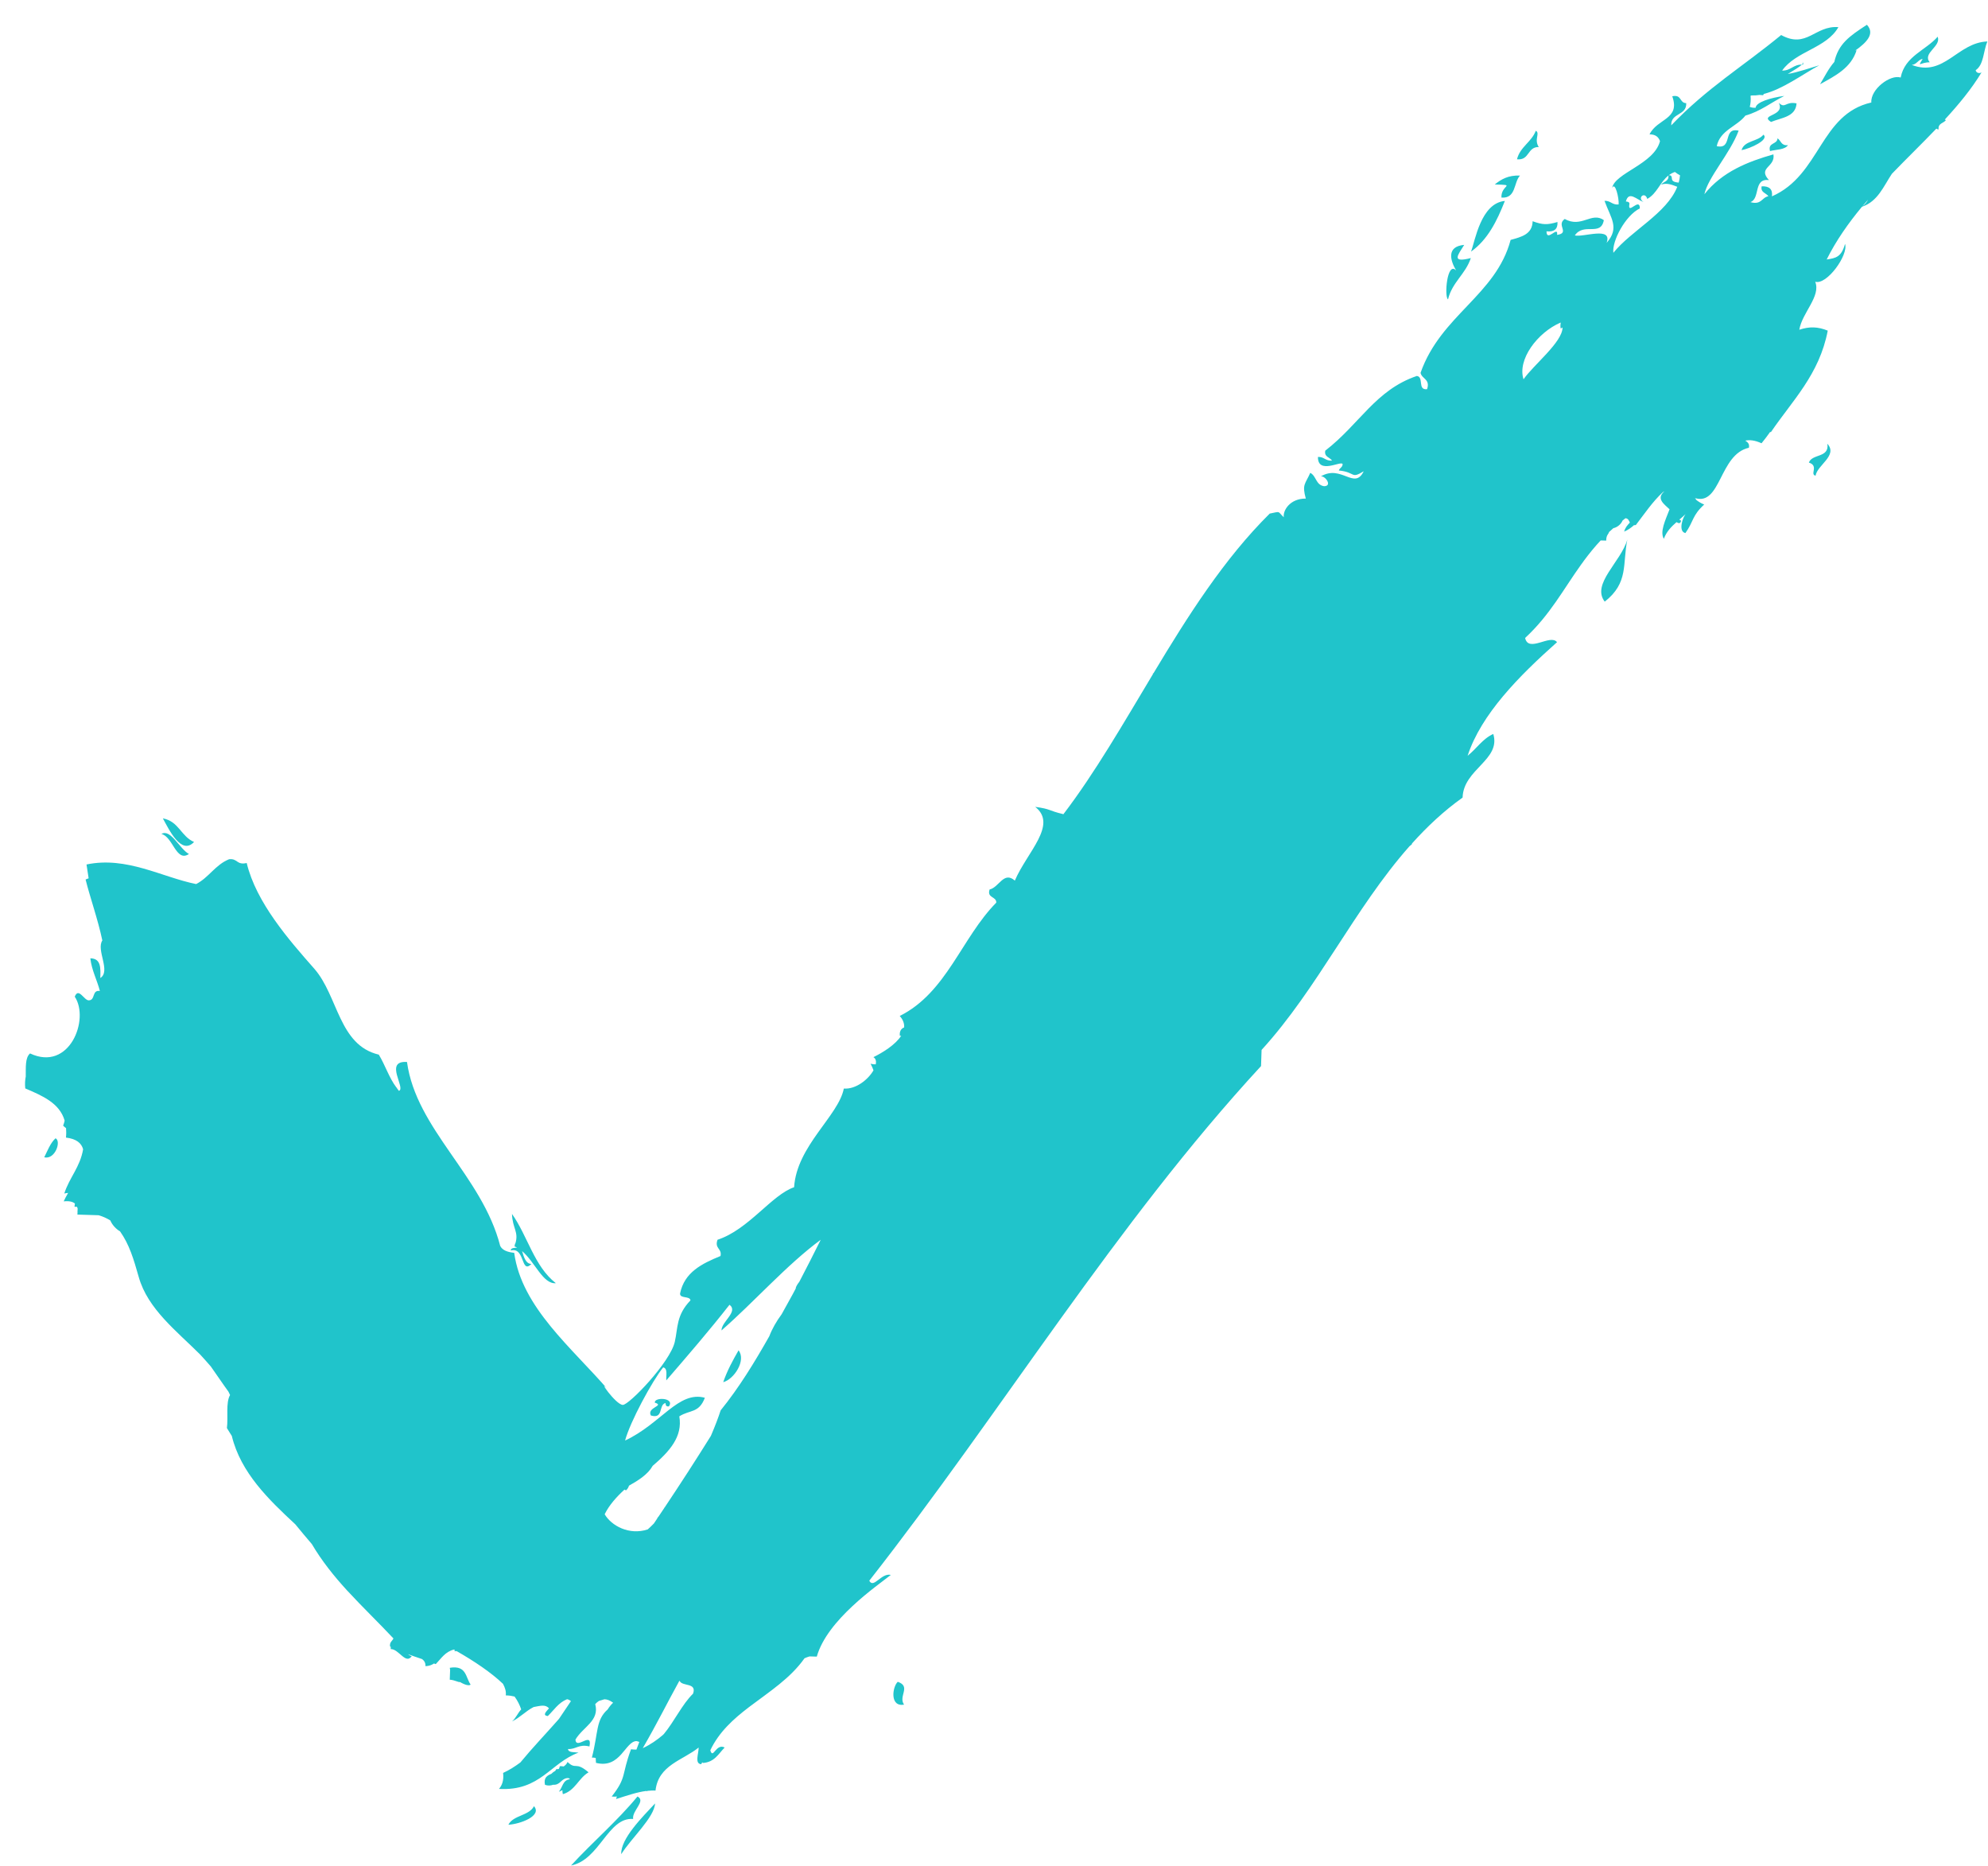 <?xml version="1.0" encoding="UTF-8"?> <svg xmlns="http://www.w3.org/2000/svg" xmlns:xlink="http://www.w3.org/1999/xlink" width="81" height="76" overflow="hidden"> <defs> <clipPath id="clip0"> <rect x="64" y="188" width="81" height="76"></rect> </clipPath> <clipPath id="clip1"> <rect x="65" y="189" width="80" height="75"></rect> </clipPath> <clipPath id="clip2"> <rect x="65" y="189" width="80" height="75"></rect> </clipPath> <clipPath id="clip3"> <rect x="65" y="189" width="80" height="75"></rect> </clipPath> </defs> <g clip-path="url(#clip0)" transform="translate(-64 -188)"> <g clip-path="url(#clip1)"> <g clip-path="url(#clip2)"> <g clip-path="url(#clip3)"> <path d="M0.772 46.133C1.214 46.24 1.466 45.47 1.227 45.358 1.013 45.558 0.909 45.86 0.772 46.133ZM17.086 66.927C17.084 66.958 17.094 66.989 17.1 67.021 17.098 67.021 17.097 67.021 17.097 67.021L17.083 67.413C17.299 67.428 17.412 67.521 17.5 67.509 17.682 67.621 17.867 67.674 17.922 67.611 17.717 67.319 17.761 66.814 17.086 66.927ZM24.634 72.169C23.815 73.176 22.83 74.023 21.961 74.981 23.121 74.749 23.439 73.01 24.459 73.085 24.404 72.746 24.991 72.355 24.634 72.169ZM22.666 71.186C22.129 70.722 22.168 71.103 21.821 70.764 21.789 70.845 21.73 70.901 21.664 70.947 21.619 70.938 21.569 70.933 21.509 70.935 21.502 70.982 21.487 71.017 21.468 71.05 21.433 71.052 21.401 71.053 21.362 71.059 21.356 71.09 21.337 71.103 21.326 71.127 21.267 71.158 21.214 71.198 21.17 71.246 21.004 71.316 20.852 71.402 20.913 71.695 21.035 71.738 21.142 71.727 21.238 71.693 21.529 71.71 21.55 71.463 21.785 71.424 21.792 71.424 21.799 71.423 21.807 71.42 21.825 71.419 21.849 71.423 21.869 71.424 21.885 71.436 21.901 71.444 21.917 71.467 21.623 71.496 21.621 71.806 21.472 71.974 21.528 71.961 21.567 71.932 21.614 71.911 21.612 71.957 21.616 72.01 21.632 72.075 22.13 71.929 22.262 71.424 22.666 71.186ZM78.458 1.85C78.787 1.629 78.766 1.066 78.928 0.68 77.722 0.721 77.191 2.144 75.888 1.636 76.094 1.612 76.137 1.428 76.326 1.388 76.108 1.764 76.212 1.533 76.608 1.528 76.308 1.144 77.079 0.891 76.93 0.486 76.443 1.05 75.611 1.273 75.441 2.149 75.025 2.013 74.223 2.625 74.261 3.166 72.19 3.643 72.221 6.12 70.263 6.989 70.3 6.703 70.162 6.566 69.849 6.581 69.797 6.838 70.032 6.849 70.121 6.985 69.846 7.033 69.849 7.352 69.397 7.224 69.803 7.082 69.506 6.246 70.143 6.327 69.674 5.81 70.409 5.807 70.323 5.279 69.29 5.577 68.265 5.986 67.546 6.903 67.691 6.215 68.581 5.244 68.924 4.313 68.266 4.164 68.704 5.094 68.043 4.944 68.184 4.289 68.85 4.15 69.197 3.699 69.812 3.523 70.236 3.161 70.761 2.898 70.211 2.971 69.621 3.154 69.607 3.381 69.51 3.386 69.434 3.37 69.371 3.344 69.405 3.216 69.419 3.068 69.404 2.89 69.418 2.887 69.432 2.882 69.447 2.879 69.553 2.882 69.66 2.876 69.768 2.858 69.813 2.861 69.857 2.863 69.909 2.87 69.913 2.853 69.929 2.835 69.936 2.817 70.697 2.626 71.497 2.018 72.166 1.651 71.853 1.742 71.28 1.945 70.901 2.004 71.154 1.848 71.379 1.715 71.466 1.622 71.115 1.619 71.026 1.872 70.673 1.867 71.221 1.073 72.458 0.957 72.936 0.096 71.99 0.022 71.664 0.99 70.634 0.418 69.055 1.732 67.673 2.555 66.213 4.097 66.191 3.577 66.837 3.711 66.816 3.193 66.532 3.183 66.647 2.829 66.254 2.912 66.588 3.862 65.653 3.812 65.34 4.464 65.587 4.464 65.703 4.577 65.761 4.74 65.522 5.684 63.941 6.033 63.833 6.654 63.955 6.357 64.12 7.073 64.097 7.321 63.826 7.342 63.786 7.163 63.529 7.171 63.779 7.876 64.15 8.267 63.613 8.885 63.864 8.196 62.673 8.669 62.335 8.581 62.696 8.042 63.375 8.638 63.502 7.96 63.013 7.601 62.603 8.295 61.93 7.91 61.573 8.162 62.152 8.48 61.621 8.559 61.678 8.15 61.197 8.88 61.196 8.414 61.507 8.448 61.654 8.321 61.638 8.034 61.229 8.157 61.038 8.152 60.638 8.002 60.628 8.536 60.183 8.643 59.753 8.763 59.16 11.019 56.947 11.826 56.13 14.178 56.182 14.432 56.53 14.431 56.392 14.844 55.996 14.89 56.276 14.35 55.982 14.305 54.32 14.877 53.688 16.258 52.297 17.349 52.246 17.606 52.481 17.616 52.571 17.753 52.299 17.773 52.26 17.595 52.003 17.603 51.991 18.341 52.958 17.735 52.996 17.898 52.992 18.03 52.874 18.051 52.843 18.156 53.537 18.227 53.311 18.515 53.844 18.188 53.467 18.97 52.949 17.898 52.119 18.397 52.293 18.362 52.599 18.793 52.248 18.796 51.913 18.744 51.941 18.378 51.694 18.252 51.493 18.712 51.355 18.72 51.515 19.3 50.881 19.296 50.589 19.78 50.629 20.061 50.363 19.809 50.525 19.817 50.063 19.912 48.228 21.751 46.769 24.085 45.384 26.421 45.376 26.422 45.37 26.418 45.36 26.421 45.365 26.431 45.365 26.436 45.369 26.446 44.177 28.457 43.039 30.466 41.765 32.157 41.126 32.001 41.285 31.95 40.631 31.858 41.547 32.587 40.302 33.702 39.811 34.862 39.365 34.462 39.175 35.141 38.797 35.223 38.68 35.58 39.072 35.498 39.065 35.759 37.666 37.195 37.071 39.421 35.182 40.376 35.322 40.534 35.37 40.691 35.359 40.843 35.245 40.886 35.162 40.995 35.187 41.188 35.207 41.185 35.223 41.181 35.243 41.177 35.011 41.55 34.492 41.87 34.123 42.054 34.219 42.112 34.243 42.219 34.218 42.346 34.159 42.349 34.092 42.343 34.01 42.322 34.065 42.431 34.101 42.516 34.126 42.59 33.916 42.962 33.422 43.369 32.933 43.333 32.722 44.442 31.041 45.665 30.933 47.352 30.034 47.66 29.104 49.078 27.853 49.492 27.722 49.86 28.042 49.84 27.973 50.154 27.227 50.464 26.52 50.812 26.346 51.683 26.34 51.901 26.74 51.77 26.765 51.96 26.187 52.569 26.264 53.073 26.134 53.651 25.947 54.486 24.287 56.231 24.042 56.219 23.745 56.202 22.978 55.061 23.45 55.602 22.019 53.914 19.972 52.251 19.675 50.024 19.409 49.997 19.2 49.921 19.112 49.743 18.384 46.878 15.735 44.996 15.363 42.25 14.419 42.184 15.336 43.335 15.036 43.426 15.011 43.398 14.994 43.363 14.97 43.334 14.959 43.315 14.945 43.297 14.933 43.278L14.932 43.282C14.64 42.888 14.485 42.375 14.229 41.951 12.613 41.565 12.597 39.556 11.63 38.446 10.614 37.278 9.297 35.756 8.916 34.145 8.508 34.242 8.552 33.949 8.206 33.992 7.652 34.219 7.395 34.736 6.882 35.003 5.506 34.723 4.088 33.863 2.473 34.205 2.501 34.411 2.53 34.594 2.558 34.769 2.517 34.784 2.475 34.797 2.436 34.818 2.611 35.538 2.93 36.435 3.109 37.3 2.853 37.69 3.462 38.55 3.028 38.83 3.038 38.44 3.068 38.031 2.626 38.028 2.685 38.53 2.896 38.904 3.01 39.358 2.681 39.307 2.838 39.733 2.567 39.739 2.376 39.751 2.154 39.189 2 39.59 2.605 40.508 1.79 42.659 0.202 41.902 0 42.074 0.034 42.477 0.029 42.841 0.002 42.984-0.01 43.14 0.009 43.327 0.698 43.626 1.39 43.923 1.593 44.638 1.579 44.704 1.562 44.771 1.532 44.842 1.572 44.886 1.612 44.918 1.65 44.945 1.659 45.064 1.661 45.189 1.646 45.33 2.074 45.381 2.272 45.562 2.336 45.806 2.214 46.535 1.783 46.96 1.579 47.608 1.638 47.594 1.689 47.586 1.733 47.584 1.656 47.722 1.59 47.843 1.555 47.928 1.767 47.905 1.914 47.938 2.007 48.017 2.002 48.059 1.997 48.103 1.989 48.147L2.09 48.15C2.097 48.173 2.111 48.191 2.115 48.217 2.113 48.257 2.117 48.291 2.11 48.336L2.11 48.336C2.109 48.379 2.115 48.416 2.106 48.466L2.957 48.493C3.138 48.544 3.291 48.618 3.43 48.705 3.511 48.9 3.674 49.065 3.821 49.149 4.196 49.687 4.367 50.272 4.575 51.015 4.939 52.313 6.09 53.202 7.046 54.169 7.188 54.326 7.331 54.486 7.473 54.654 7.711 54.991 7.937 55.34 8.179 55.675 8.201 55.723 8.227 55.768 8.246 55.816L8.246 55.817C8.067 56.131 8.176 56.729 8.12 57.162 8.183 57.272 8.252 57.375 8.317 57.483 8.676 58.985 9.809 60.084 10.872 61.084 11.091 61.355 11.311 61.623 11.536 61.888 11.936 62.575 12.422 63.189 12.946 63.769 12.945 63.77 12.945 63.77 12.945 63.77 12.952 63.776 12.961 63.785 12.968 63.792 13.568 64.453 14.212 65.077 14.818 65.732 14.772 65.841 14.655 65.878 14.682 66.061 14.69 66.066 14.7 66.069 14.709 66.073 14.709 66.105 14.709 66.134 14.71 66.166 15.032 66.155 15.312 66.811 15.553 66.453 15.5 66.441 15.445 66.409 15.402 66.373 15.59 66.443 15.781 66.508 15.973 66.574 16.054 66.638 16.112 66.722 16.106 66.861 16.253 66.856 16.361 66.813 16.449 66.752 16.472 66.761 16.497 66.767 16.519 66.778 16.735 66.553 16.896 66.274 17.251 66.184 17.264 66.192 17.277 66.2 17.291 66.207 17.282 66.221 17.275 66.234 17.265 66.247L17.363 66.25C18.085 66.669 18.74 67.115 19.223 67.579 19.306 67.732 19.356 67.888 19.337 68.052 19.471 68.053 19.586 68.073 19.69 68.099 19.814 68.271 19.897 68.446 19.957 68.622 19.818 68.77 19.742 68.981 19.587 69.113 19.912 68.952 20.136 68.692 20.457 68.526 20.722 68.479 20.926 68.407 21.075 68.578 20.953 68.721 20.802 68.864 21.026 68.894 21.271 68.654 21.454 68.35 21.801 68.207 21.859 68.219 21.911 68.246 21.957 68.285 21.798 68.521 21.643 68.759 21.485 68.996 21.468 69.014 21.454 69.032 21.441 69.049 20.936 69.63 20.409 70.186 19.923 70.784 19.71 70.944 19.485 71.091 19.229 71.21 19.263 71.514 19.188 71.713 19.063 71.861 20.728 71.957 21.123 70.805 22.263 70.383 22.096 70.356 21.856 70.392 21.838 70.237 22.175 70.252 22.268 70.025 22.702 70.132 22.83 69.478 22.168 70.29 22.138 69.853 22.439 69.335 23.116 69.089 22.934 68.406 22.982 68.354 23.032 68.31 23.083 68.278 23.154 68.258 23.228 68.235 23.304 68.21 23.407 68.21 23.524 68.254 23.654 68.35 23.572 68.427 23.499 68.518 23.436 68.622 22.949 69.062 23.065 69.545 22.8 70.585 22.862 70.582 22.91 70.589 22.954 70.602 22.957 70.667 22.958 70.733 22.965 70.8 23.949 71.055 24.138 69.922 24.591 69.914 24.628 69.92 24.667 69.931 24.707 69.948 24.667 70.059 24.629 70.161 24.591 70.26 24.521 70.26 24.45 70.256 24.374 70.246 23.98 71.312 24.212 71.376 23.597 72.171 23.674 72.18 23.741 72.177 23.805 72.171 23.795 72.206 23.784 72.237 23.772 72.274 24.211 72.133 24.618 71.991 24.989 71.944 25.003 71.951 25.013 71.951 25.026 71.958 25.027 71.952 25.03 71.948 25.032 71.941 25.144 71.929 25.253 71.922 25.359 71.93 25.471 70.888 26.454 70.7 27.094 70.176 27.094 70.431 26.924 70.831 27.195 70.855 27.212 70.83 27.224 70.8 27.239 70.772 27.246 70.783 27.251 70.795 27.259 70.805 27.735 70.774 27.892 70.43 28.14 70.175 27.788 69.989 27.673 70.68 27.563 70.287 27.914 69.54 28.491 69.015 29.113 68.534 29.129 68.521 29.146 68.509 29.163 68.496 29.945 67.896 30.785 67.354 31.352 66.54 31.418 66.51 31.485 66.484 31.554 66.464L31.846 66.472C32.263 64.971 34.26 63.598 34.824 63.144 34.438 63.05 34.133 63.718 33.957 63.38 39.297 56.478 43.875 48.828 49.714 42.417L49.736 41.759C51.99 39.261 53.468 36 55.683 33.464 55.715 33.437 55.748 33.409 55.779 33.384 55.784 33.37 55.783 33.361 55.787 33.348 56.398 32.66 57.064 32.025 57.821 31.48 57.854 30.318 59.371 29.947 59.055 28.888 58.616 29.09 58.381 29.493 58.023 29.776 58.571 28.083 60.082 26.536 61.619 25.15 61.355 24.8 60.467 25.599 60.336 24.978 61.343 24.033 61.873 22.996 62.592 21.983 62.63 21.932 62.669 21.881 62.702 21.829 62.906 21.552 63.124 21.276 63.375 21.005L63.597 21.012C63.596 20.776 63.703 20.741 63.709 20.666 63.764 20.613 63.824 20.561 63.883 20.507 64.066 20.466 64.204 20.324 64.254 20.196 64.293 20.164 64.33 20.133 64.371 20.101 64.487 20.11 64.51 20.201 64.549 20.278 64.452 20.38 64.359 20.486 64.32 20.646 64.489 20.571 64.61 20.48 64.715 20.383 64.738 20.383 64.759 20.384 64.789 20.378 65.138 19.918 65.458 19.432 65.875 19.04 65.899 19.029 65.915 19.016 65.94 19.004 65.578 19.306 65.952 19.545 66.145 19.737 65.97 20.201 65.75 20.648 65.915 20.94 66.019 20.649 66.214 20.447 66.424 20.261 66.514 20.315 66.588 20.329 66.609 20.198 66.578 20.187 66.56 20.171 66.54 20.157 66.631 20.078 66.723 19.999 66.81 19.915 66.695 20.004 66.467 20.639 66.783 20.705 67.12 20.227 67.047 19.995 67.539 19.543 67.405 19.488 67.29 19.418 67.193 19.331 67.198 19.321 67.204 19.319 67.209 19.306 67.186 19.302 67.175 19.287 67.158 19.276 68.215 19.622 68.138 17.499 69.336 17.23 69.371 17.064 69.281 17.001 69.191 16.94 69.366 16.901 69.578 16.924 69.845 17.047 69.97 16.892 70.086 16.737 70.194 16.581 70.202 16.588 70.209 16.592 70.218 16.599 71.077 15.313 72.169 14.255 72.508 12.459 72.112 12.296 71.769 12.285 71.364 12.423 71.476 11.729 72.24 11.065 72.004 10.467 72.469 10.615 73.35 9.373 73.203 8.926 73.06 9.463 72.828 9.508 72.465 9.561 72.845 8.788 73.337 8.082 73.884 7.413 74.523 7.198 74.752 6.581 75.088 6.07 75.686 5.443 76.302 4.838 76.877 4.23 76.899 4.248 76.927 4.261 76.967 4.265 76.934 4.009 77.167 4.014 77.264 3.882 77.244 3.879 77.232 3.869 77.215 3.863 77.782 3.24 78.296 2.608 78.694 1.94 78.617 1.99 78.479 1.972 78.458 1.85ZM20.027 68.563 20.028 68.548C20.036 68.548 20.045 68.548 20.053 68.548 20.045 68.554 20.035 68.557 20.027 68.563ZM26.869 67.982C26.437 68.403 26.112 69.12 25.685 69.638L25.684 69.638C25.681 69.638 25.679 69.636 25.675 69.636 25.675 69.642 25.672 69.644 25.672 69.65 25.428 69.864 25.159 70.054 24.846 70.202 25.462 69.123 25.779 68.447 26.314 67.466 26.32 67.465 26.324 67.462 26.329 67.46 26.43 67.701 27.031 67.515 26.869 67.982ZM31.142 51.206C31.082 51.282 31.028 51.361 30.994 51.462 31 51.461 31.004 51.458 31.01 51.456 30.967 51.54 30.923 51.624 30.879 51.707 30.73 51.98 30.581 52.253 30.432 52.526 30.22 52.815 30.044 53.129 29.936 53.421 29.342 54.484 28.718 55.518 27.979 56.441 27.89 56.722 27.754 57.084 27.586 57.481 26.981 58.463 26.359 59.438 25.721 60.404 25.716 60.404 25.715 60.401 25.71 60.401 25.712 60.407 25.711 60.411 25.712 60.417 25.635 60.535 25.557 60.652 25.479 60.769 25.453 60.791 25.434 60.82 25.422 60.855 25.379 60.92 25.336 60.986 25.293 61.05 25.206 61.14 25.123 61.221 25.045 61.291 24.297 61.539 23.584 61.141 23.314 60.673 23.495 60.301 23.783 59.974 24.111 59.668 24.131 59.678 24.149 59.691 24.171 59.701 24.239 59.64 24.273 59.574 24.292 59.509 24.676 59.29 25.053 59.049 25.245 58.701 25.919 58.118 26.459 57.512 26.316 56.685 26.744 56.409 27.103 56.567 27.344 55.928 26.282 55.636 25.58 56.987 24.135 57.67 24.334 56.914 25.225 55.243 25.668 54.69 25.862 54.737 25.777 55.024 25.793 55.22 26.655 54.208 27.517 53.198 28.335 52.14 28.701 52.423 28.016 52.818 28.012 53.185 29.307 52.045 30.632 50.515 32.004 49.492 31.725 50.064 31.435 50.636 31.142 51.206ZM60.272 14.441C60.016 13.64 60.828 12.537 61.767 12.128 61.755 12.204 61.75 12.285 61.764 12.369 61.791 12.365 61.816 12.35 61.841 12.329 61.841 12.928 60.672 13.855 60.272 14.441ZM63.885 9.289C63.824 8.816 64.366 7.769 64.95 7.48 64.951 7.014 64.468 7.744 64.526 7.334 64.556 7.224 64.474 7.208 64.388 7.198 64.507 6.748 64.821 7.124 65.103 7.221 64.824 7.053 65.154 6.769 65.249 7.093 65.638 6.879 65.763 6.407 66.1 6.142 66.124 6.386 65.898 6.386 65.804 6.512 66.049 6.424 66.275 6.531 66.455 6.6 66.032 7.684 64.603 8.384 63.885 9.289ZM66.513 6.43C66.378 6.414 66.245 6.394 66.239 6.267 66.233 6.19 66.221 6.12 66.113 6.131 66.185 6.077 66.264 6.027 66.362 5.996 66.424 6.046 66.491 6.093 66.566 6.132 66.556 6.236 66.54 6.334 66.513 6.43ZM73.903 7.392C73.977 7.302 74.052 7.214 74.129 7.126 74.079 7.225 74.009 7.316 73.903 7.392ZM59.383 7.04C59.98 7.083 59.868 6.428 60.13 6.142 59.649 6.123 59.367 6.3 59.115 6.505 60.016 6.531 59.355 6.512 59.383 7.04ZM6.798 33.288C6.271 33.062 6.192 32.45 5.543 32.326 5.79 32.781 6.285 33.846 6.798 33.288ZM60.885 4.98C60.682 4.667 60.953 4.416 60.765 4.318 60.591 4.782 60.135 4.968 60.009 5.48 60.523 5.532 60.415 4.972 60.885 4.98ZM25.34 72.454C24.834 73.003 23.948 73.895 23.981 74.519 24.383 73.87 25.312 73.02 25.34 72.454ZM58.161 9.24C58.827 8.76 59.203 7.998 59.521 7.176 58.552 7.268 58.324 8.807 58.161 9.24ZM57.235 11.185C57.401 10.487 57.941 10.156 58.152 9.503 57.34 9.713 57.64 9.371 57.885 8.966 57.156 9.034 57.33 9.61 57.562 10.01 57.193 9.605 57.078 11.095 57.235 11.185ZM19.441 73.321C19.926 73.293 20.81 72.953 20.47 72.565 20.274 72.96 19.638 72.926 19.441 73.321ZM28.082 55.293C28.519 55.175 29.015 54.405 28.699 53.996 28.467 54.405 28.244 54.818 28.082 55.293ZM69.041 5.107C69.396 5.042 70.166 4.682 69.921 4.477 69.703 4.762 69.146 4.713 69.041 5.107ZM70.488 4.626C70.478 4.887 70.093 4.782 70.185 5.144 70.441 5.079 70.78 5.095 70.908 4.904 70.626 4.934 70.631 4.716 70.488 4.626ZM35.103 67.498C34.886 67.699 34.771 68.532 35.357 68.429 35.111 68.087 35.655 67.691 35.103 67.498ZM25.332 56.128C25.752 56.257 24.995 56.315 25.172 56.65 25.698 56.806 25.467 56.215 25.762 56.142 25.768 56.223 25.778 56.299 25.9 56.278 26.142 55.918 25.296 55.893 25.332 56.128ZM71.253 3.202C70.799 3.11 70.803 3.435 70.538 3.179 70.812 3.734 69.742 3.649 70.226 3.959 70.644 3.783 71.219 3.758 71.253 3.202ZM71.749 17.834C72.163 17.966 71.774 18.317 72.018 18.368 72.086 17.932 72.926 17.547 72.492 17.067 72.581 17.653 71.88 17.463 71.749 17.834ZM23.45 55.602C23.509 55.672 23.569 55.741 23.626 55.81 23.553 55.721 23.498 55.656 23.45 55.602ZM63.538 23.499C64.51 22.723 64.245 21.969 64.447 20.971 64.189 21.883 62.991 22.778 63.538 23.499ZM72.198 2.423C72.809 2.08 73.445 1.76 73.668 1.038 73.649 1.041 73.634 1.047 73.615 1.05 74.065 0.726 74.421 0.368 74.083 0 73.376 0.466 72.939 0.773 72.771 1.516 72.542 1.78 72.382 2.113 72.198 2.423ZM71.473 1.508C71.523 1.533 71.513 1.572 71.466 1.622 71.484 1.622 71.497 1.619 71.516 1.621 71.533 1.555 71.51 1.526 71.473 1.508ZM6.593 33.778C6.226 33.584 5.856 32.733 5.485 32.963 5.952 33.072 6.075 34.13 6.593 33.778ZM19.535 49.929C20.122 49.77 19.934 50.92 20.369 50.476 20.143 50.477 20.062 50.196 19.992 49.953 20.514 50.401 20.833 51.309 21.35 51.261 20.475 50.569 20.219 49.343 19.586 48.44 19.605 49.032 19.867 49.167 19.721 49.647 19.71 49.655 19.699 49.661 19.686 49.673 19.695 49.673 19.703 49.675 19.711 49.677 19.702 49.705 19.697 49.73 19.684 49.761 19.721 49.775 19.757 49.793 19.791 49.812 19.683 49.828 19.542 49.814 19.535 49.929" fill="#20C4CB" fill-rule="evenodd" fill-opacity="1" transform="matrix(1.013 0 0 1 65.02 189.009)"></path> </g> </g> </g> </g> </svg> 